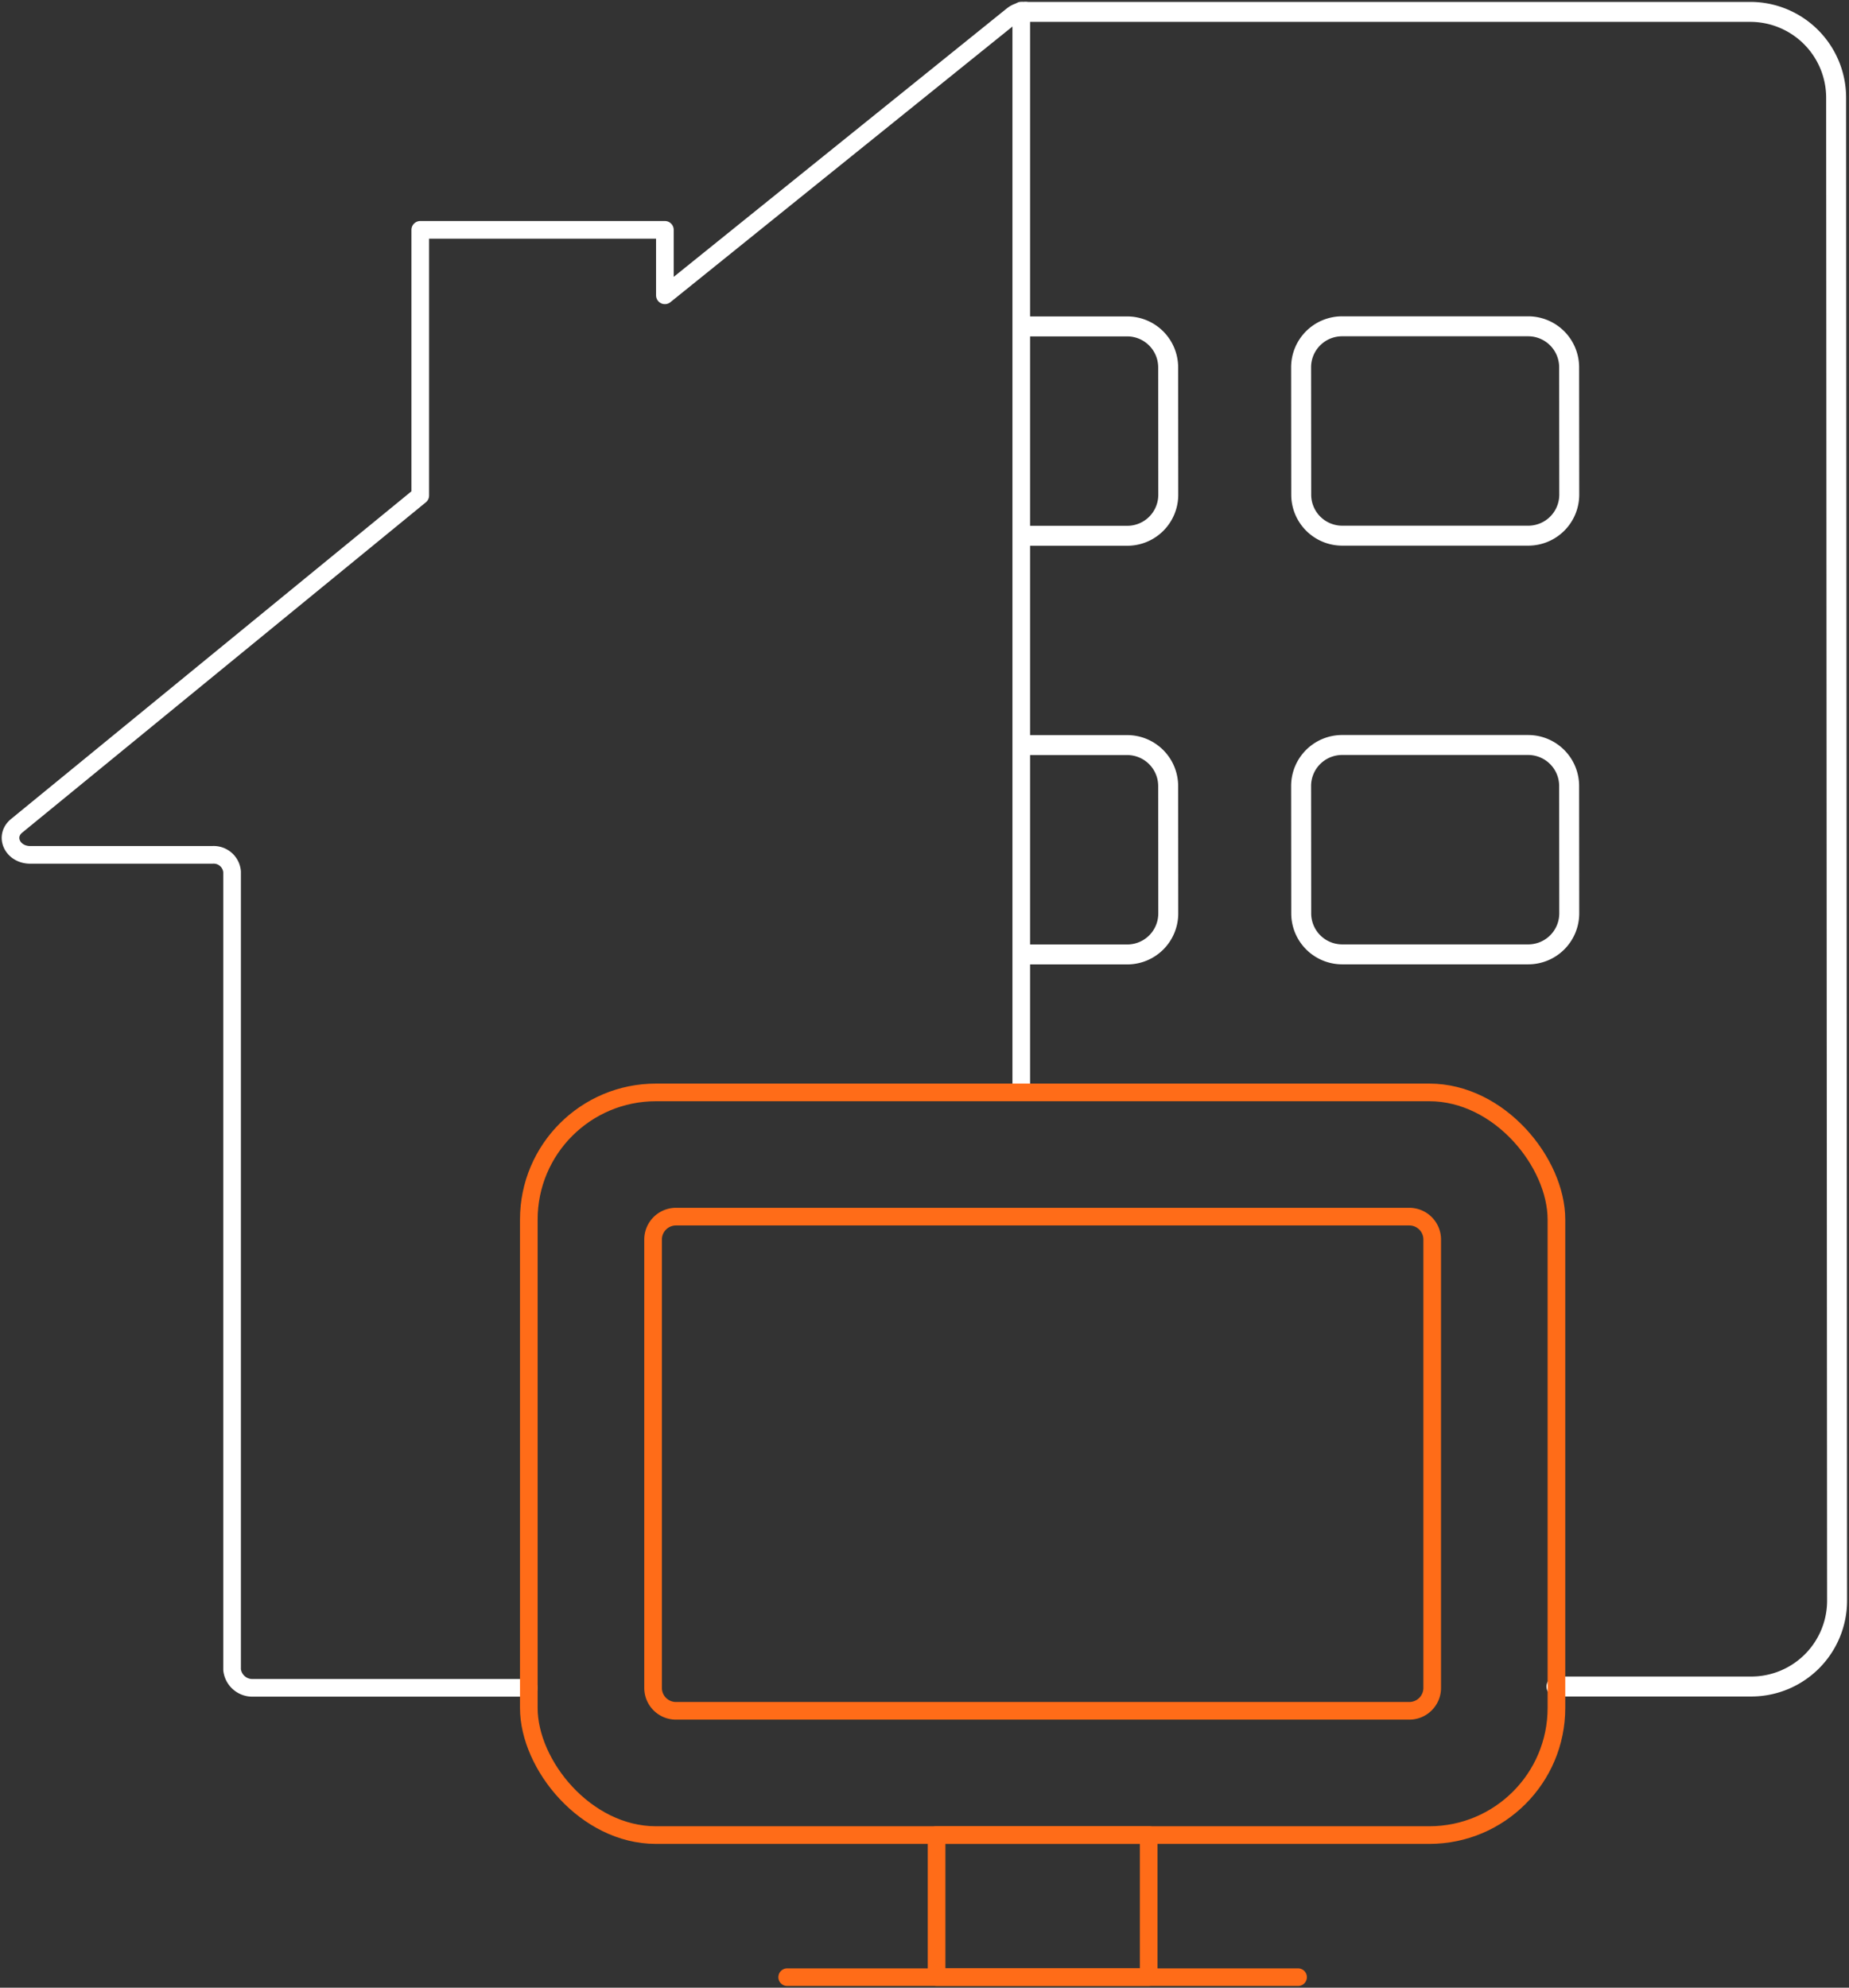 <svg id="Group_1587" data-name="Group 1587" xmlns="http://www.w3.org/2000/svg" xmlns:xlink="http://www.w3.org/1999/xlink" width="119.028" height="127.959" viewBox="0 0 119.028 127.959">
  <rect x="0" y="0" width="119.028" height="127.959" fill="#333333" stroke="none"/>
  <defs>
    <clipPath id="clip-path">
      <rect id="Rectangle_764" data-name="Rectangle 764" width="119.028" height="127.959" fill="none" stroke="#fff" stroke-width="1"/>
    </clipPath>
  </defs>
  <g id="Group_1586" data-name="Group 1586" transform="translate(0 0)" clip-path="url(#clip-path)">
    <path id="Path_3703" data-name="Path 3703" d="M65.912.577a1.37,1.37,0,0,0-.857.3L42.692,18.9V14.686H26.945v17.1L.963,53.05c-.827.677-.267,1.872.877,1.872H13.561a1.189,1.189,0,0,1,1.27,1.086v51.371a1.312,1.312,0,0,0,1.27,1.166H33.933" transform="translate(0.109 0.111)" fill="none" stroke="#fff" stroke-linecap="round" stroke-linejoin="round" stroke-width="1.136"/>
    <line id="Line_332" data-name="Line 332" y1="69.641" transform="translate(65.743 0.683)" fill="none" stroke="#fff" stroke-linecap="round" stroke-linejoin="round" stroke-width="1.136"/>
    <path id="Path_3704" data-name="Path 3704" d="M89.555,108.448h12.539a5.528,5.528,0,0,0,5.527-5.531l-.061-96.75A5.529,5.529,0,0,0,102.032.642H55.382m0,47.2h6.539a2.639,2.639,0,0,1,2.639,2.637l.006,8.2a2.638,2.638,0,0,1-2.638,2.641H55.382m0-40.43h6.539a2.639,2.639,0,0,1,2.639,2.637l.006,8.2a2.638,2.638,0,0,1-2.638,2.641H55.382M87.74,61.315H75.764a2.639,2.639,0,0,1-2.639-2.637l-.007-8.2a2.638,2.638,0,0,1,2.639-2.641H87.734a2.638,2.638,0,0,1,2.638,2.637l.007,8.2A2.639,2.639,0,0,1,87.74,61.315Zm0-26.954H75.764a2.639,2.639,0,0,1-2.639-2.637l-.007-8.2a2.638,2.638,0,0,1,2.639-2.641H87.734a2.638,2.638,0,0,1,2.638,2.637l.007,8.2A2.639,2.639,0,0,1,87.74,34.361Z" transform="translate(10.64 0.123)" fill="none" stroke="#fff" stroke-linecap="round" stroke-linejoin="round" stroke-width="1.285"/>
    <rect id="Rectangle_761" data-name="Rectangle 761" width="66.152" height="47.809" rx="8.183" transform="translate(34.042 70.325)" fill="none" stroke="#ff6c18" stroke-linecap="round" stroke-linejoin="round" stroke-width="1.136"/>
    <path id="Rectangle_762" data-name="Rectangle 762" d="M1.473,0H48.682a1.473,1.473,0,0,1,1.473,1.473V30.339a1.474,1.474,0,0,1-1.474,1.474H1.473A1.473,1.473,0,0,1,0,30.34V1.473A1.473,1.473,0,0,1,1.473,0Z" transform="translate(42.042 78.322)" fill="none" stroke="#ff6c18" stroke-linecap="round" stroke-linejoin="round" stroke-width="1.136"/>
    <line id="Line_333" data-name="Line 333" x1="32.887" transform="translate(50.675 127.282)" fill="none" stroke="#ff6c18" stroke-linecap="round" stroke-linejoin="round" stroke-width="1.136"/>
    <rect id="Rectangle_763" data-name="Rectangle 763" width="13.655" height="9.152" transform="translate(60.292 118.129)" fill="none" stroke="#ff6c18" stroke-linecap="round" stroke-linejoin="round" stroke-width="1.136"/>
  </g>
</svg>
